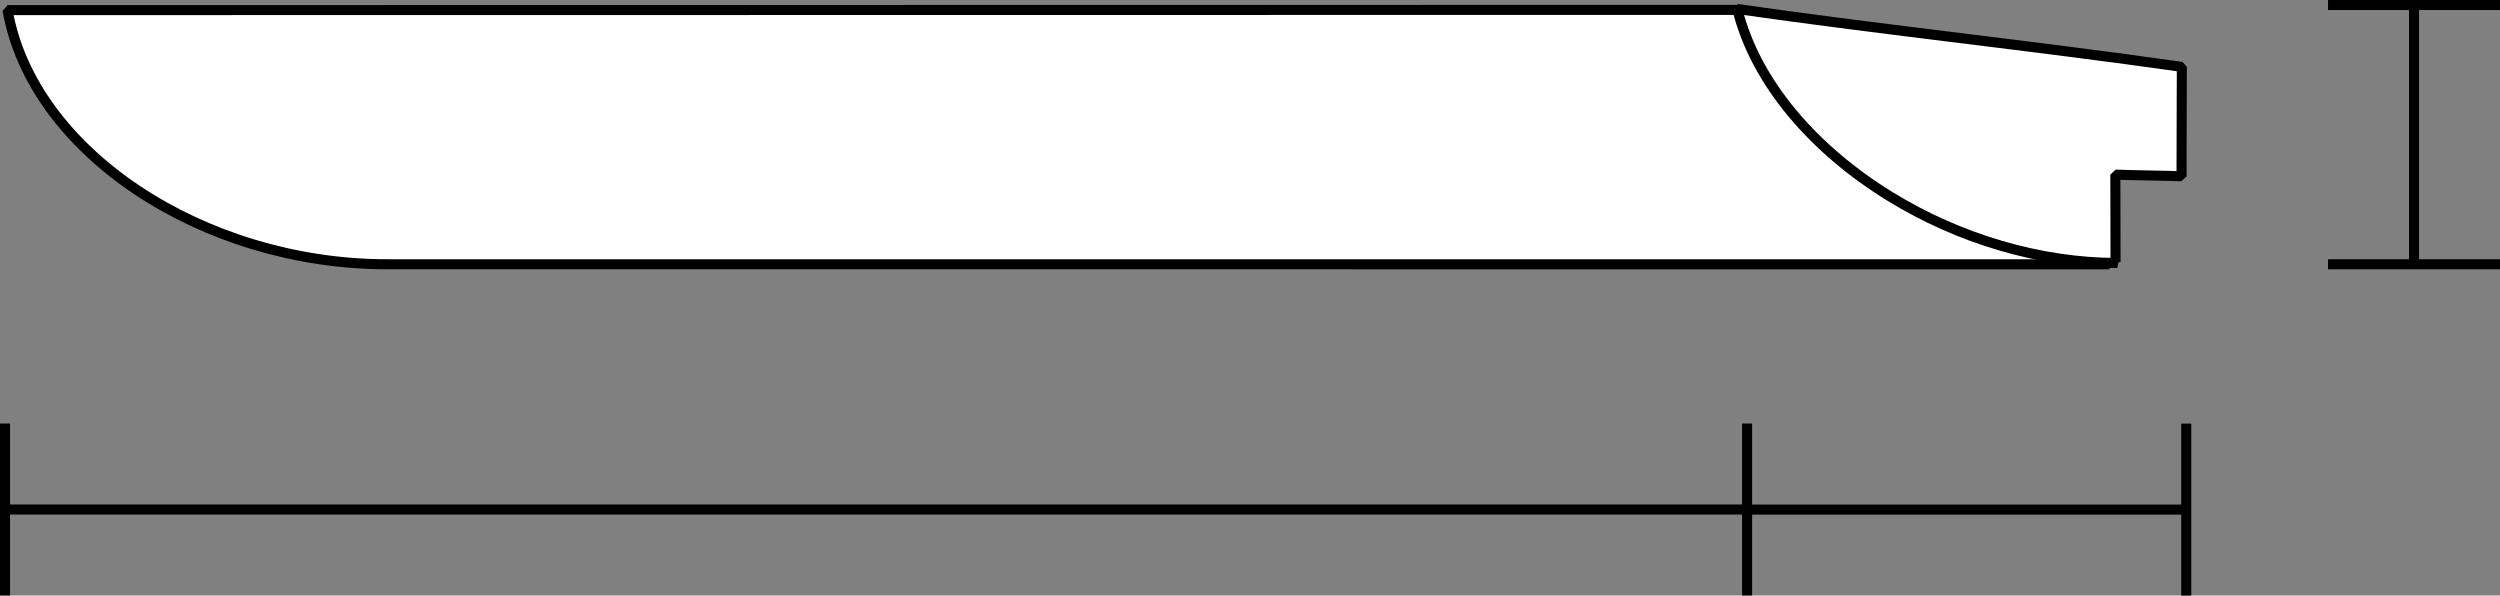 <?xml version="1.0" encoding="utf-8"?>
<!-- Generator: Adobe Illustrator 15.0.0, SVG Export Plug-In . SVG Version: 6.00 Build 0)  -->
<!DOCTYPE svg PUBLIC "-//W3C//DTD SVG 1.1//EN" "http://www.w3.org/Graphics/SVG/1.1/DTD/svg11.dtd">
<svg version="1.1" id="Ebene_1" xmlns="http://www.w3.org/2000/svg" xmlns:xlink="http://www.w3.org/1999/xlink" x="0px" y="0px"
	 width="124.458px" height="29.649px" viewBox="0 0 124.458 29.649" enable-background="new 0 0 124.458 29.649"
	 xml:space="preserve">
<rect x="0" y="0" width="124.458" height="29.649" fill="#808080" stroke="none"/>
<path fill-rule="evenodd" clip-rule="evenodd" fill="#FFFFFF" d="M0.375,0.503C1.61,7.562,10.096,13.156,19.28,13.156l85.704,0.001
	V5.324L86.472,0.492L0.375,0.503z"/>
<path fill="none" stroke="#000000" stroke-width="0.5" stroke-linejoin="bevel" stroke-miterlimit="22.926" d="M0.375,0.503
	C1.61,7.562,10.096,13.156,19.28,13.156l85.704,0.001V5.324L86.472,0.492L0.375,0.503z"/>
<path fill-rule="evenodd" clip-rule="evenodd" fill="#FFFFFF" d="M15.519,2.604c1.296,3.548,4.894,6.571,8.781,8.473h58.845
	c-3.802-1.944-6.715-4.96-7.989-8.473H15.519z"/>
<path fill-rule="evenodd" clip-rule="evenodd" fill="#FFFFFF" d="M105.318,13.052c0.03,0.014,0.061,0.027,0.092,0.039
	c-3.855,0-7.874-1.195-11.308-3.305c-3.785-2.324-6.708-5.663-7.614-9.338c7.364,1.056,14.776,1.834,22.131,2.882
	c-0.004,0.915-0.009,1.827-0.009,2.736c-0.001,0.906-0.004,1.81-0.006,2.711c-0.432-0.028-2.854-0.057-3.296-0.085
	c0.002,0.731,0.005,1.463,0.006,2.189C105.315,11.606,105.316,12.331,105.318,13.052z"/>
<path fill="none" stroke="#000000" stroke-width="0.5" stroke-linejoin="bevel" stroke-miterlimit="22.926" d="M105.318,13.052
	c0.03,0.014,0.061,0.027,0.092,0.039c-3.855,0-7.874-1.195-11.308-3.305c-3.785-2.324-6.708-5.663-7.614-9.338
	c7.364,1.056,14.776,1.834,22.131,2.882c-0.004,0.915-0.009,1.827-0.009,2.736c-0.001,0.906-0.004,1.81-0.006,2.711
	c-0.432-0.028-2.854-0.057-3.296-0.085c0.002,0.731,0.005,1.463,0.006,2.189C105.315,11.606,105.316,12.331,105.318,13.052z"/>
<line fill="none" stroke="#000000" stroke-width="0.5" stroke-miterlimit="22.926" x1="0.25" y1="25.365" x2="86.976" y2="25.365"/>
<path fill="none" stroke="#000000" stroke-width="0.5" stroke-miterlimit="22.926" d="M86.976,21.085v8.56 M0.25,21.085v8.56"/>
<line fill="none" stroke="#000000" stroke-width="0.5" stroke-miterlimit="22.926" x1="87.101" y1="25.369" x2="108.839" y2="25.369"/>
<line fill="none" stroke="#000000" stroke-width="0.5" stroke-miterlimit="22.926" x1="108.839" y1="21.089" x2="108.839" y2="29.649"/>
<line fill="none" stroke="#000000" stroke-width="0.5" stroke-miterlimit="22.926" x1="120.178" y1="13.157" x2="120.178" y2="0.25"/>
<path fill="none" stroke="#000000" stroke-width="0.5" stroke-miterlimit="22.926" d="M115.897,0.25h8.561 M115.897,13.157h8.561"/>
</svg>
